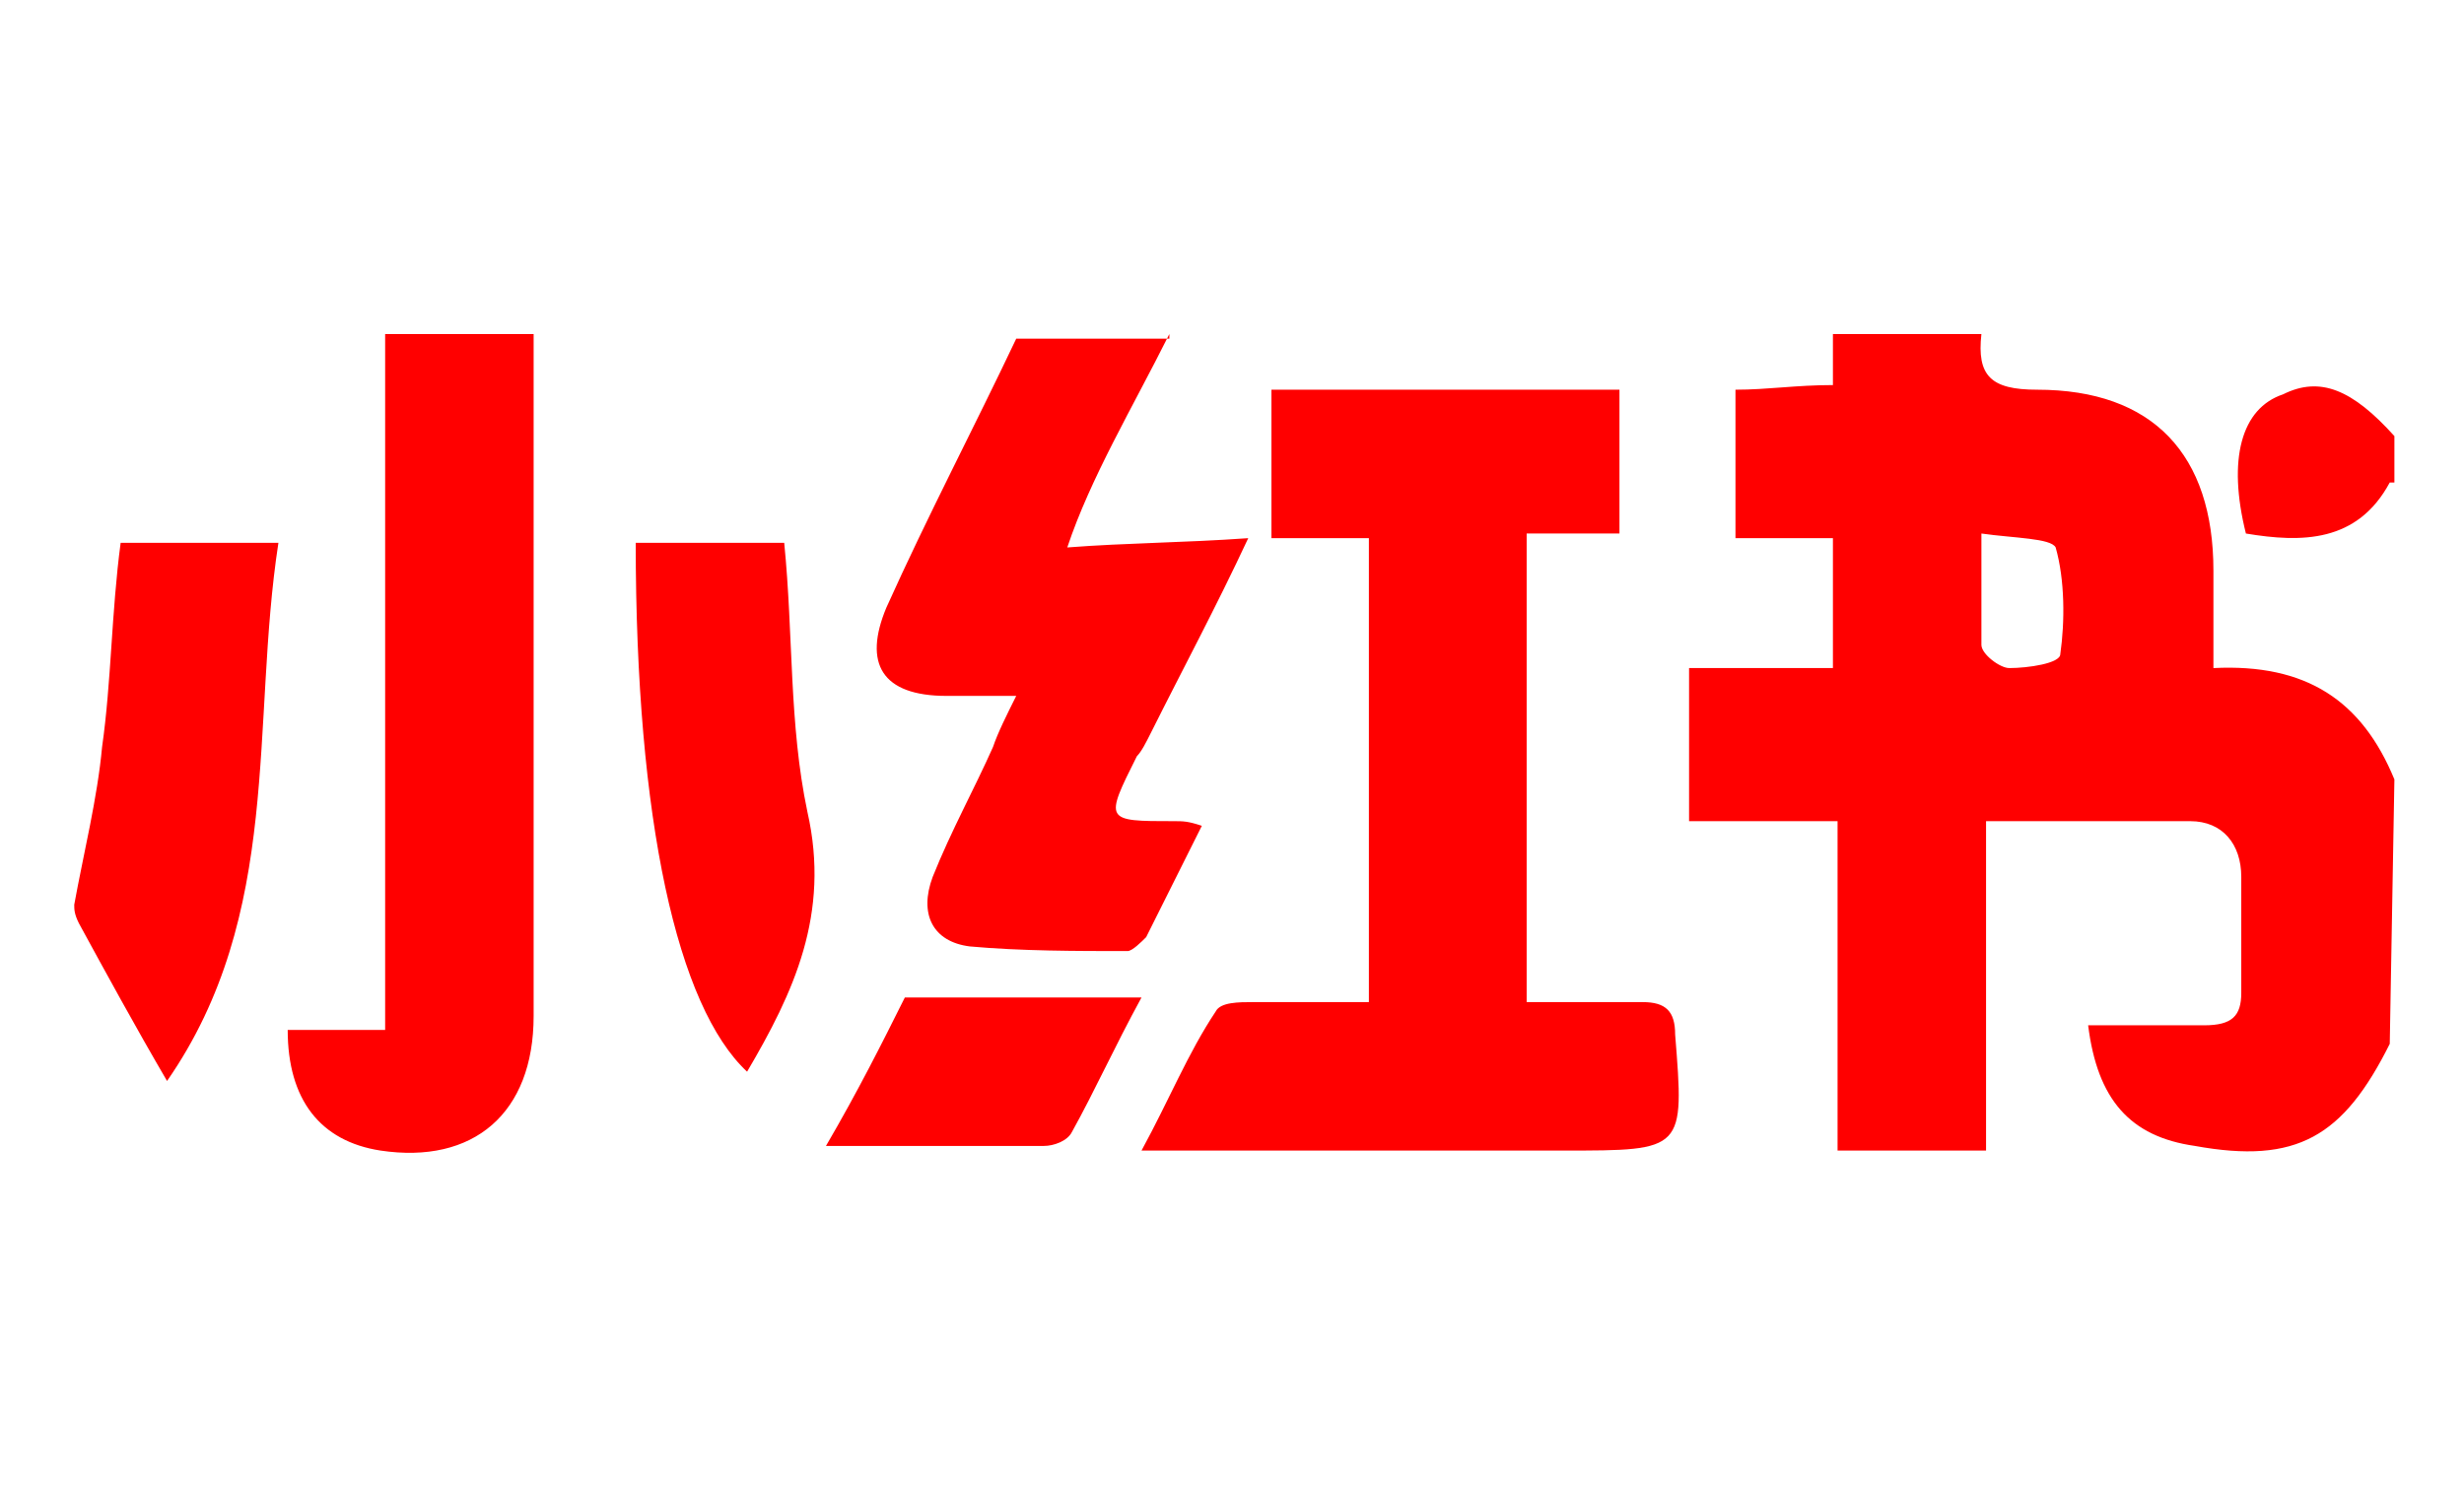 <?xml version="1.0" encoding="utf-8"?>
<!-- Generator: Adobe Illustrator 23.0.0, SVG Export Plug-In . SVG Version: 6.00 Build 0)  -->
<svg version="1.1" id="图层_1" xmlns="http://www.w3.org/2000/svg" xmlns:xlink="http://www.w3.org/1999/xlink" x="0px" y="0px"
	 viewBox="0 0 53.1 32" style="enable-background:new 0 0 53.1 32;" xml:space="preserve">
<style type="text/css">
	.st0{fill:#FF0000;}
</style>
<g>
	<path class="st0" d="M51.5,22.5c-1,2-2,2.6-4.2,2.2c-1.4-0.2-2.1-1-2.3-2.6c0.8,0,1.7,0,2.5,0c0.6,0,0.8-0.2,0.8-0.7
		c0-0.8,0-1.7,0-2.5c0-0.7-0.4-1.2-1.1-1.2c-1.4,0-2.9,0-4.4,0v7.1h-3.2v-7.1h-3.2v-3.3h3.1v-2.8h-2.1V8.4c0.7,0,1.3-0.1,2.1-0.1
		V7.2h3.2c-0.1,0.9,0.2,1.2,1.2,1.2c2.5,0,3.8,1.4,3.8,3.9c0,0.7,0,1.4,0,2.1c2-0.1,3.2,0.7,3.9,2.4L51.5,22.5L51.5,22.5z
		 M42.7,11.5c0,1,0,1.7,0,2.4c0,0.2,0.4,0.5,0.6,0.5c0.4,0,1.1-0.1,1.1-0.3c0.1-0.7,0.1-1.6-0.1-2.3C44.2,11.6,43.4,11.6,42.7,11.5
		L42.7,11.5z M11.5,7.2c0,4.9,0,9.8,0,14.7c0,2.1-1.3,3.2-3.3,2.9c-1.3-0.2-2-1.1-2-2.6h2.1V7.2C9.3,7.2,10.4,7.2,11.5,7.2z
		 M25.2,7.2c-0.8,1.6-1.7,3.1-2.2,4.6c1.3-0.1,2.5-0.1,3.9-0.2c-0.7,1.5-1.4,2.8-2.1,4.2c-0.1,0.2-0.2,0.4-0.3,0.5
		c-0.7,1.4-0.7,1.4,0.8,1.4c0.2,0,0.3,0,0.6,0.1c-0.4,0.8-0.8,1.6-1.2,2.4c-0.1,0.1-0.3,0.3-0.4,0.3c-1.1,0-2.3,0-3.4-0.1
		c-0.8-0.1-1.1-0.7-0.8-1.5c0.4-1,0.9-1.9,1.3-2.8c0.1-0.3,0.3-0.7,0.5-1.1c-0.6,0-1.1,0-1.5,0c-1.4,0-1.8-0.7-1.3-1.9
		c0.9-2,1.9-3.9,2.8-5.8H25.2L25.2,7.2z M1.6,19.5c0.2-1.1,0.5-2.3,0.6-3.4c0.2-1.4,0.2-2.9,0.4-4.4h3.4c-0.6,3.9,0.1,8-2.4,11.6
		c-0.7-1.2-1.3-2.3-1.9-3.4C1.6,19.7,1.6,19.6,1.6,19.5z M51.5,10.4c-0.7,1.3-1.9,1.3-3.1,1.1c-0.4-1.6-0.1-2.7,0.8-3
		c0.8-0.4,1.5-0.1,2.4,0.9V10.4z"/>
	<path class="st0" d="M32.9,21.6c0.9,0,1.7,0,2.5,0c0.5,0,0.7,0.2,0.7,0.7c0.2,2.5,0.2,2.5-2.4,2.5h-9.1c0.6-1.1,1-2.1,1.6-3
		c0.1-0.2,0.5-0.2,0.8-0.2c0.8,0,1.6,0,2.5,0v-10h-2.1V8.4h7.5v3.1h-2C32.9,14.9,32.9,18.2,32.9,21.6z M13.7,11.7h3.2
		c0.2,2,0.1,3.9,0.5,5.8c0.5,2.2-0.3,3.9-1.3,5.6C14.6,21.7,13.7,17.7,13.7,11.7L13.7,11.7z M19.5,21.5h5.1c-0.6,1.1-1,2-1.5,2.9
		c-0.1,0.2-0.4,0.3-0.6,0.3c-1.5,0-3,0-4.7,0C18.5,23.5,19,22.5,19.5,21.5L19.5,21.5z"/>
</g>
</svg>

